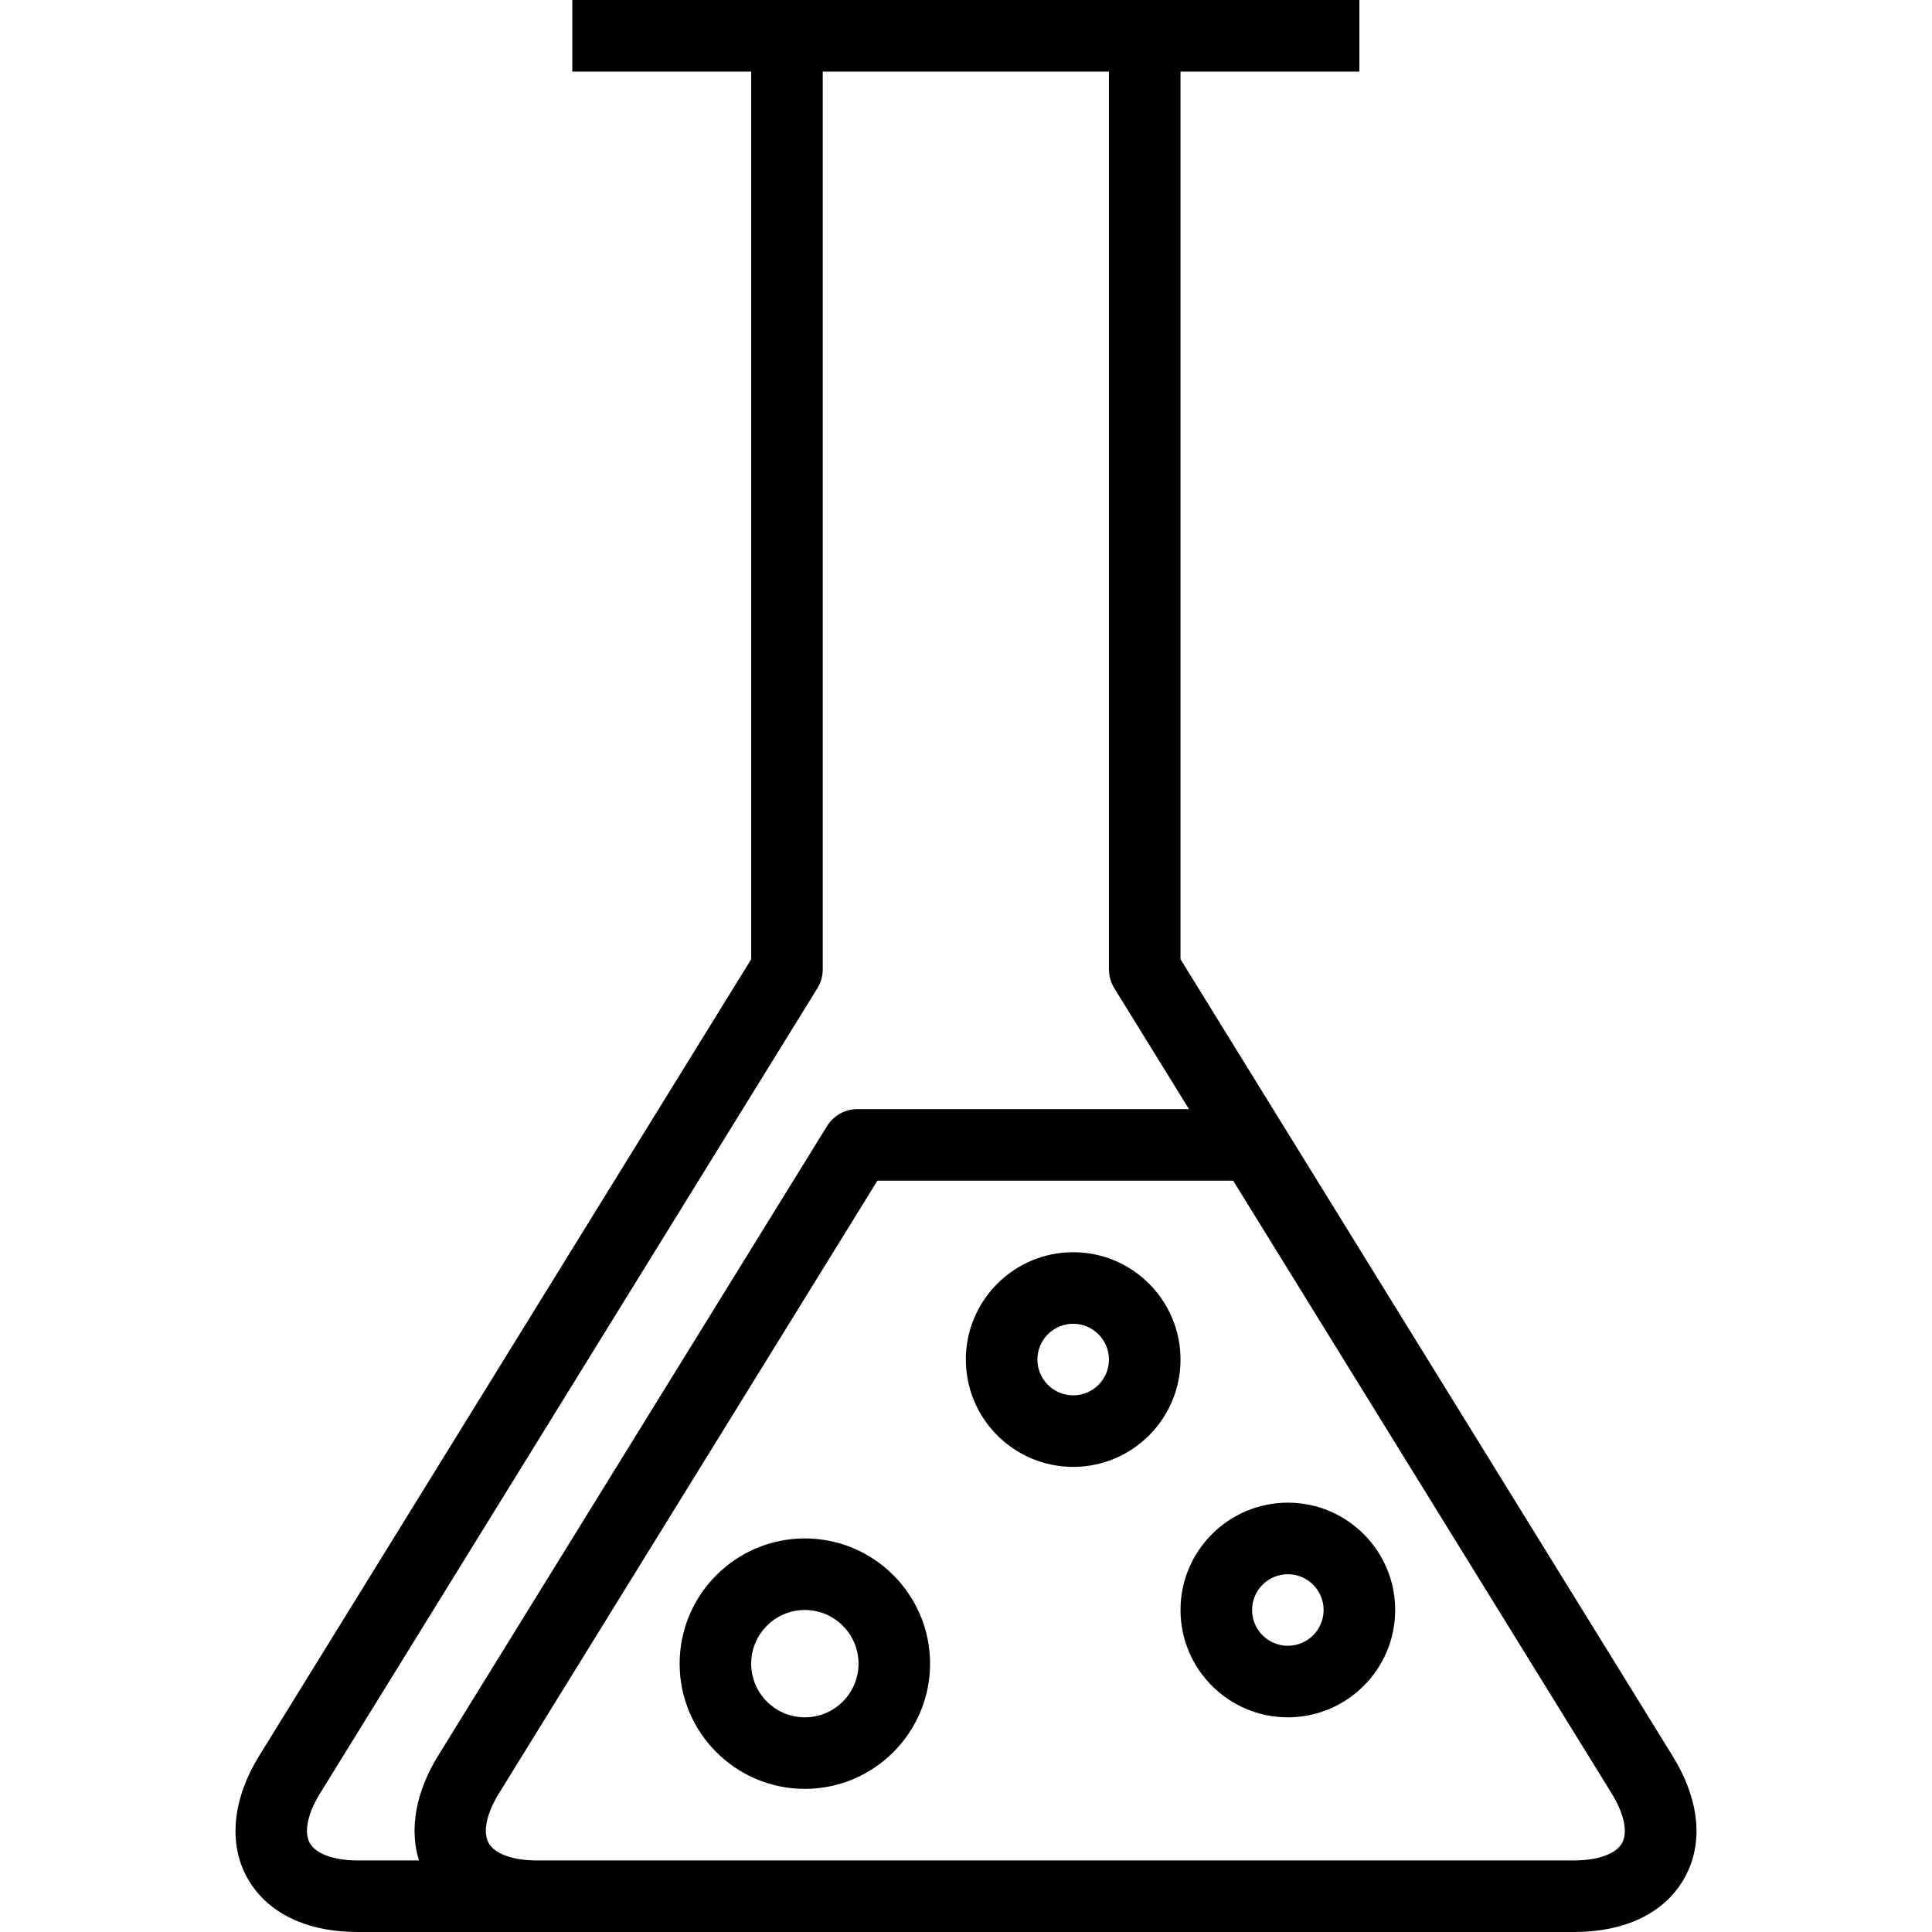 <?xml version="1.0" encoding="iso-8859-1"?>
<!-- Generator: Adobe Illustrator 19.0.0, SVG Export Plug-In . SVG Version: 6.00 Build 0)  -->
<svg version="1.1" id="Layer_1" xmlns="http://www.w3.org/2000/svg" xmlns:xlink="http://www.w3.org/1999/xlink" x="0px" y="0px"
	 viewBox="0 0 218.182 218.182" style="enable-background:new 0 0 218.182 218.182;" xml:space="preserve">
<g>
	<g>
		<g>
			<path d="M188.875,198.28l-55.56-89.95V8.081h20.202V0h-24.242H88.871H64.629v8.081h20.202V108.33l-55.559,89.95
				c-3.019,4.889-3.508,9.916-1.345,13.79c2.198,3.942,6.637,6.112,12.492,6.112H60.62h117.109c5.867,0,10.306-2.17,12.504-6.108
				C192.427,208.148,191.941,203.247,188.875,198.28z M47.313,210.102h-6.895c-2.715-0.001-4.747-0.739-5.437-1.97
				c-0.683-1.223-0.248-3.318,1.164-5.607L92.308,111.6c0.395-0.639,0.604-1.373,0.604-2.123V8.081h32.323v101.397
				c0,0.749,0.209,1.484,0.604,2.123l8.433,13.652H96.834c-1.401,0-2.703,0.726-3.437,1.918l-43.924,71.11
				C46.942,202.381,46.214,206.569,47.313,210.102z M183.178,208.14c-0.686,1.227-2.722,1.961-5.449,1.961H60.62
				c-2.715,0-4.747-0.738-5.437-1.969c-0.683-1.223-0.248-3.318,1.164-5.607l42.74-69.192h40.175l42.74,69.192
				C183.419,204.822,183.857,206.917,183.178,208.14z"/>
			<path d="M121.195,141.414c-6.684,0-12.121,5.437-12.121,12.121c0,6.684,5.437,12.121,12.121,12.121s12.121-5.437,12.121-12.121
				C133.316,146.851,127.879,141.414,121.195,141.414z M121.195,157.576c-2.229,0-4.04-1.811-4.04-4.04s1.811-4.04,4.04-4.04
				s4.04,1.811,4.04,4.04S123.424,157.576,121.195,157.576z"/>
			<path d="M145.437,169.697c-6.684,0-12.121,5.437-12.121,12.121s5.437,12.121,12.121,12.121s12.121-5.437,12.121-12.121
				S152.121,169.697,145.437,169.697z M145.437,185.859c-2.229,0-4.04-1.811-4.04-4.04c0-2.229,1.811-4.04,4.04-4.04
				s4.04,1.811,4.04,4.04C149.477,184.048,147.666,185.859,145.437,185.859z"/>
			<path d="M90.892,173.737c-7.797,0-14.141,6.345-14.141,14.141s6.345,14.141,14.141,14.141c7.796,0,14.141-6.345,14.141-14.141
				S98.688,173.737,90.892,173.737z M90.892,193.939c-3.342,0-6.061-2.719-6.061-6.061c0-3.342,2.719-6.061,6.061-6.061
				c3.342,0,6.061,2.719,6.061,6.061C96.953,191.22,94.233,193.939,90.892,193.939z"/>
		</g>
	</g>
</g>
<g>
</g>
<g>
</g>
<g>
</g>
<g>
</g>
<g>
</g>
<g>
</g>
<g>
</g>
<g>
</g>
<g>
</g>
<g>
</g>
<g>
</g>
<g>
</g>
<g>
</g>
<g>
</g>
<g>
</g>
</svg>
